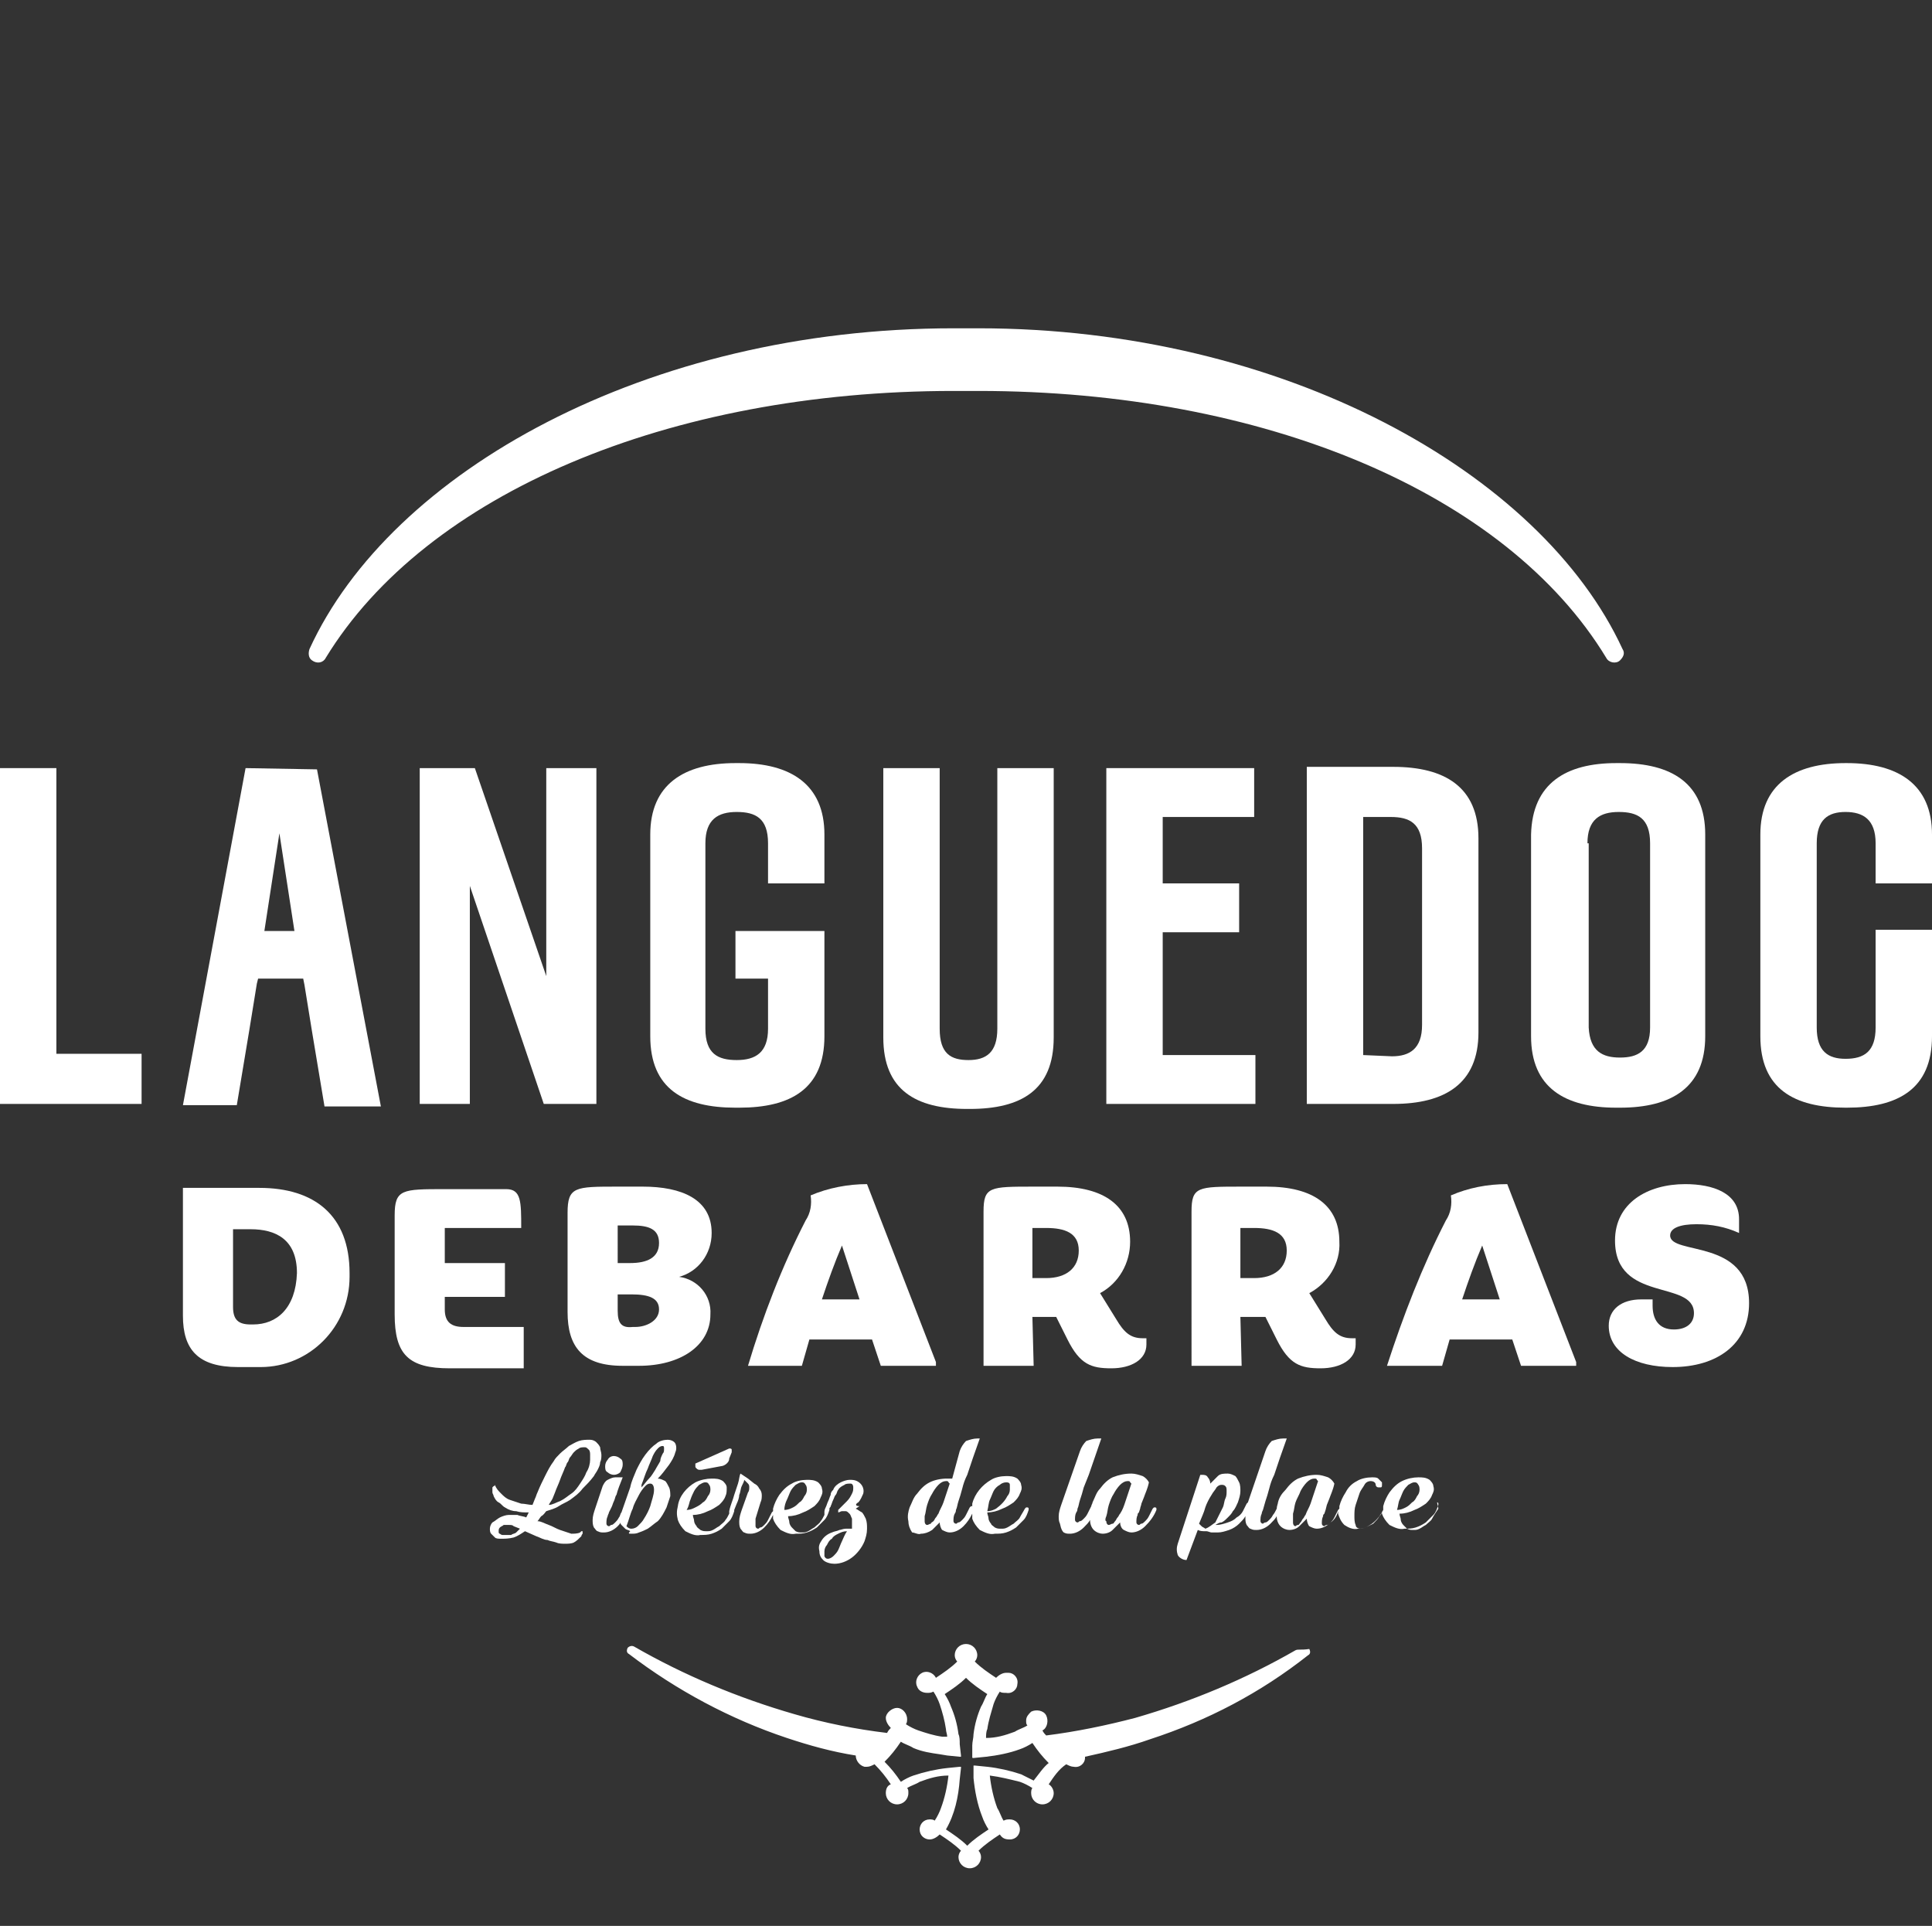 <?xml version="1.0" encoding="utf-8"?>
<!-- Generator: Adobe Illustrator 26.0.2, SVG Export Plug-In . SVG Version: 6.00 Build 0)  -->
<svg version="1.1" id="Calque_1" xmlns="http://www.w3.org/2000/svg" xmlns:xlink="http://www.w3.org/1999/xlink" x="0px" y="0px"
	 viewBox="0 0 154.2 153.7" style="enable-background:new 0 0 154.2 153.7;" xml:space="preserve">
<rect x="0" y="0" width="154.2" height="153.7" fill="#333333" stroke="none"/>
<style type="text/css">
	.st0{fill:#FFFFFF;}
</style>
<path class="st0" d="M103.4,131.7c-4,2.3-8.3,4.1-12.8,5.4c-2.3,0.6-4.7,1.1-7.1,1.4c-0.1-0.1-0.2-0.2-0.3-0.4
	c0.4-0.2,0.5-0.8,0.3-1.2s-0.8-0.5-1.2-0.3c-0.2,0.2-0.4,0.4-0.4,0.7c0,0.2,0,0.3,0.1,0.4c-0.3,0.2-0.7,0.3-1,0.5
	c-0.8,0.3-1.5,0.5-2.3,0.5c0-0.2,0-0.5,0.1-0.7c0.1-0.7,0.3-1.3,0.5-2c0.1-0.3,0.3-0.7,0.5-1c0.1,0.1,0.3,0.1,0.5,0.1
	c0.5,0.1,0.9-0.3,0.9-0.7c0.1-0.5-0.3-0.9-0.7-0.9c-0.1,0-0.1,0-0.2,0c-0.3,0-0.6,0.2-0.8,0.4c-0.6-0.4-1.2-0.8-1.7-1.3
	c0.1-0.1,0.2-0.3,0.2-0.5c0-0.5-0.4-0.9-0.9-0.9s-0.9,0.4-0.9,0.9c0,0.2,0.1,0.4,0.2,0.5c-0.5,0.5-1.1,0.9-1.7,1.3
	c-0.2-0.4-0.7-0.6-1.1-0.4c-0.4,0.2-0.6,0.7-0.4,1.1c0.1,0.3,0.4,0.5,0.8,0.5c0.2,0,0.3,0,0.5-0.1c0.2,0.3,0.4,0.7,0.5,1
	c0.2,0.6,0.4,1.3,0.5,2c0,0.2,0.1,0.4,0.1,0.6h-0.4c-0.7-0.1-1.3-0.3-1.9-0.5c-0.3-0.1-0.7-0.3-1-0.5c0.1-0.1,0.1-0.3,0.1-0.4
	c0-0.5-0.4-0.9-0.8-0.9s-0.9,0.4-0.9,0.8c0,0.3,0.2,0.6,0.4,0.8c-0.1,0.1-0.2,0.2-0.3,0.4c-2.5-0.3-5-0.8-7.4-1.5
	c-4.5-1.3-8.8-3.1-12.8-5.4c-0.2-0.1-0.4,0-0.5,0.1c-0.1,0.2-0.1,0.4,0.1,0.5c3.8,2.9,8.1,5.2,12.6,6.7c1.8,0.6,3.6,1.1,5.5,1.4
	c0,0.4,0.3,0.8,0.7,0.9c0.1,0,0.1,0,0.2,0c0.2,0,0.4-0.1,0.6-0.2c0.5,0.5,0.9,1,1.3,1.6c-0.3,0.1-0.4,0.4-0.4,0.7
	c0,0.5,0.4,0.9,0.9,0.9s0.9-0.4,0.9-0.9c0-0.2,0-0.3-0.1-0.4c0.3-0.2,0.7-0.3,1-0.5c0.8-0.3,1.5-0.5,2.3-0.5
	c-0.1,0.9-0.3,1.8-0.6,2.6c-0.1,0.3-0.3,0.7-0.5,1c-0.1-0.1-0.3-0.1-0.4-0.1c-0.5,0-0.8,0.4-0.8,0.8c0,0.5,0.4,0.8,0.8,0.8
	c0.3,0,0.6-0.2,0.8-0.4c0.6,0.4,1.2,0.8,1.7,1.3c-0.1,0.1-0.2,0.3-0.2,0.5c0,0.5,0.4,0.9,0.9,0.9s0.9-0.4,0.9-0.9
	c0-0.2-0.1-0.4-0.2-0.5c0.5-0.5,1.1-0.9,1.7-1.3c0.2,0.3,0.4,0.4,0.8,0.4c0.5,0,0.8-0.4,0.8-0.8c0-0.5-0.4-0.8-0.8-0.8
	c-0.2,0-0.3,0-0.5,0.1c-0.2-0.3-0.3-0.7-0.5-1c-0.3-0.8-0.5-1.7-0.6-2.6c0.8,0.1,1.6,0.3,2.4,0.5c0.3,0.1,0.7,0.3,1,0.5
	c-0.1,0.1-0.1,0.3-0.1,0.4c0,0.5,0.4,0.9,0.9,0.9s0.9-0.4,0.9-0.9c0-0.3-0.2-0.6-0.4-0.7c0.4-0.6,0.8-1.2,1.4-1.6
	c0.2,0.1,0.4,0.2,0.6,0.2c0.5,0.1,0.9-0.3,0.9-0.7v-0.1c1.8-0.4,3.5-0.8,5.2-1.4c4.6-1.5,8.8-3.7,12.6-6.7c0.2-0.1,0.2-0.3,0.1-0.5
	C103.8,131.7,103.6,131.6,103.4,131.7z M82.5,142.1c-0.2-0.1-0.6-0.3-1-0.5c-0.9-0.3-1.8-0.5-2.7-0.6l-1-0.1h-0.1c0,0,0,0,0,0.1v0.9
	c0.1,1,0.3,2.1,0.7,3.1c0.1,0.3,0.3,0.7,0.5,1c-0.6,0.4-1.2,0.8-1.7,1.3c-0.5-0.5-1.1-0.9-1.7-1.3c0.7-1.2,1-2.6,1.1-4l0.1-0.9
	c0,0,0,0,0-0.1h-0.1l-1,0.1c-0.9,0.1-1.8,0.3-2.7,0.6c-0.3,0.1-0.7,0.3-1,0.5c-0.4-0.6-0.8-1.1-1.3-1.6c0.5-0.5,0.9-1,1.3-1.6
	c0.3,0.2,0.7,0.3,1,0.5c0.7,0.3,1.4,0.4,2.1,0.5l0.6,0.1l1,0.1h0.1v-0.1l-0.1-0.9c0-0.3,0-0.6-0.1-0.8c-0.1-0.8-0.3-1.5-0.6-2.2
	c-0.1-0.3-0.3-0.7-0.5-1c0.6-0.4,1.2-0.8,1.7-1.3c0.5,0.5,1.1,0.9,1.7,1.3c-0.2,0.3-0.3,0.7-0.5,1c-0.3,0.7-0.5,1.4-0.6,2.2
	c0,0.3-0.1,0.6-0.1,0.9v0.9c0,0.1,0,0.1,0.1,0.1l0,0l1-0.1c0.9-0.1,1.9-0.3,2.7-0.6c0.3-0.1,0.7-0.3,1-0.5c0.4,0.6,0.8,1.1,1.3,1.6
	C83.3,141,82.9,141.6,82.5,142.1z"/>
<path class="st0" d="M43.6,120.6c0.3-0.1,0.7-0.2,1-0.4c0.3-0.2,0.6-0.3,0.9-0.5c0.4-0.3,0.7-0.5,1-0.9c0.3-0.3,0.6-0.6,0.9-1
	c0.1-0.2,0.2-0.3,0.3-0.5s0.2-0.4,0.2-0.6c0.1-0.2,0.1-0.4,0.1-0.6s-0.1-0.4-0.1-0.6c-0.1-0.2-0.2-0.3-0.3-0.4s-0.3-0.2-0.5-0.2
	c-0.3,0-0.6,0-0.9,0.1c-0.3,0.1-0.6,0.3-0.8,0.4c-0.2,0.2-0.5,0.4-0.7,0.6s-0.4,0.4-0.5,0.6c-0.3,0.4-0.5,0.8-0.7,1.2
	c-0.2,0.4-0.4,0.8-0.6,1.3c-0.1,0.2-0.1,0.3-0.2,0.5l-0.2,0.5c-0.3,0-0.6-0.1-0.9-0.1c-0.3-0.1-0.6-0.2-0.9-0.3
	c-0.3-0.1-0.5-0.3-0.7-0.5s-0.4-0.4-0.5-0.7l0,0c0,0,0,0.1-0.1,0.1l-0.1,0.1v0.1c0,0.1,0,0.2,0,0.3c0,0.1,0.1,0.2,0.1,0.3
	c0.1,0.2,0.2,0.4,0.4,0.5s0.3,0.3,0.5,0.4c0.3,0.2,0.6,0.3,0.9,0.3c0.3,0.1,0.6,0.1,1,0.1l-0.2,0.4c-0.2-0.1-0.5-0.1-0.7-0.2
	c-0.2,0-0.5,0-0.7,0s-0.5,0.1-0.7,0.2s-0.4,0.3-0.6,0.4c-0.1,0.1-0.2,0.3-0.2,0.5c0,0.1,0,0.3,0.1,0.4s0.2,0.2,0.3,0.3
	c0.1,0.1,0.3,0.1,0.5,0.1c0.3,0,0.6,0,1-0.1c0.3-0.1,0.6-0.3,0.9-0.5l0.9,0.4c0.3,0.1,0.6,0.3,0.9,0.3c0.2,0.1,0.4,0.1,0.7,0.2
	c0.2,0.1,0.5,0.1,0.7,0.1s0.5,0,0.7-0.1s0.4-0.3,0.6-0.5c0-0.1,0.1-0.2,0.1-0.2c0-0.1,0-0.2,0-0.2s0,0-0.1,0l-0.1,0.1
	c-0.2,0.1-0.5,0.1-0.7,0.1c-0.3-0.1-0.6-0.2-0.9-0.3c-0.3-0.1-0.6-0.3-0.9-0.4c-0.3-0.1-0.6-0.3-0.9-0.3c0.1-0.1,0.2-0.3,0.3-0.4
	C43.4,120.9,43.5,120.7,43.6,120.6z M44.1,119.6l0.2-0.5l0,0c0.1-0.3,0.3-0.7,0.4-1c0.1-0.3,0.3-0.7,0.4-1c0.1-0.1,0.1-0.3,0.2-0.4
	c0.1-0.1,0.1-0.3,0.2-0.4c0.1-0.1,0.2-0.3,0.3-0.4s0.2-0.2,0.4-0.3c0.1-0.1,0.3-0.1,0.5-0.1c0.1,0,0.2,0.1,0.3,0.2s0.1,0.3,0.1,0.4
	s0,0.3,0,0.4c0,0.3-0.1,0.7-0.3,1c-0.1,0.3-0.3,0.6-0.5,0.9s-0.4,0.6-0.7,0.8c-0.3,0.2-0.5,0.4-0.9,0.6c-0.3,0.1-0.6,0.3-0.9,0.3
	C43.9,119.9,44,119.8,44.1,119.6z M41.2,122.3c-0.1,0.1-0.3,0.1-0.4,0.2c-0.1,0-0.2,0-0.4,0c-0.1,0-0.2,0-0.3,0s-0.2-0.1-0.2-0.1
	c-0.1,0-0.1-0.1-0.1-0.2s0-0.2,0.1-0.3c0.1-0.1,0.2-0.1,0.3-0.2c0.1,0,0.3,0,0.4,0c0.2,0,0.3,0,0.4,0.1l0.5,0.2
	C41.4,122.1,41.3,122.2,41.2,122.3z"/>
<path class="st0" d="M49.7,116.9c0-0.2,0-0.4-0.2-0.5c-0.1-0.1-0.3-0.2-0.5-0.2s-0.4,0.1-0.5,0.3c-0.1,0.1-0.2,0.3-0.2,0.5
	s0,0.4,0.2,0.5c0.1,0.1,0.3,0.2,0.5,0.2s0.4-0.1,0.5-0.2l0,0C49.6,117.3,49.7,117.1,49.7,116.9z"/>
<path class="st0" d="M50.4,122.4c0.2,0,0.4,0,0.6-0.1c0.3-0.1,0.5-0.2,0.7-0.3c0.3-0.2,0.5-0.4,0.8-0.6c0.3-0.3,0.5-0.7,0.7-1.1
	c0.1-0.3,0.2-0.6,0.3-0.9c0-0.2,0-0.5-0.1-0.7s-0.2-0.4-0.3-0.5c-0.2-0.1-0.4-0.2-0.6-0.2c0.3-0.3,0.6-0.7,0.9-1.1
	c0.2-0.3,0.4-0.6,0.5-1c0.1-0.2,0.1-0.5,0-0.7s-0.4-0.3-0.6-0.3c-0.3,0-0.7,0.1-0.9,0.3c-0.3,0.2-0.6,0.5-0.9,0.9
	c-0.3,0.4-0.5,0.8-0.7,1.2c-0.2,0.5-0.4,0.9-0.5,1.4l-0.7,2c-0.1,0.1-0.1,0.3-0.2,0.4c-0.1,0.2-0.2,0.3-0.3,0.4s-0.2,0.2-0.3,0.2
	s-0.1,0.1-0.2,0.1c-0.1,0-0.2-0.1-0.2-0.2c0-0.2,0-0.4,0.1-0.6c0-0.1,0.1-0.2,0.1-0.3l0.2-0.4c0.1-0.2,0.1-0.3,0.2-0.5
	c0.1-0.2,0.1-0.4,0.2-0.5c0.1-0.4,0.3-0.9,0.5-1.4h-0.6c-0.2,0-0.4,0.1-0.6,0.2c-0.2,0.1-0.3,0.3-0.4,0.5l-0.6,1.8
	c-0.1,0.3-0.2,0.6-0.2,0.9c0,0.2,0,0.4,0.1,0.6c0.1,0.1,0.2,0.3,0.3,0.3c0.2,0.1,0.3,0.1,0.5,0.1c0.4,0,0.8-0.2,1.1-0.5
	c0.1-0.1,0.2-0.2,0.2-0.3c0,0.1,0.1,0.2,0.1,0.2c0.1,0.1,0.2,0.2,0.3,0.3c0.1,0.1,0.3,0.1,0.4,0.2C50.1,122.4,50.2,122.4,50.4,122.4
	z M51.2,118.5c0.2-0.5,0.3-0.9,0.5-1.3c0.1-0.3,0.3-0.7,0.4-1c0.1-0.2,0.2-0.4,0.4-0.6c0.1-0.1,0.2-0.2,0.4-0.2l0,0
	c0.1,0,0.1,0.1,0.1,0.2c0,0.2,0,0.3-0.1,0.4c-0.1,0.2-0.2,0.4-0.2,0.6c-0.1,0.2-0.3,0.5-0.4,0.7c-0.2,0.3-0.3,0.5-0.5,0.7
	s-0.4,0.5-0.6,0.7C51.2,118.6,51.2,118.5,51.2,118.5z M50.5,120.4c0.1-0.4,0.3-0.7,0.5-1.1c0.1-0.2,0.3-0.5,0.5-0.7
	c0.1-0.1,0.2-0.2,0.4-0.2s0.3,0.2,0.3,0.5c0,0.4-0.2,0.9-0.3,1.3l0,0c-0.1,0.3-0.3,0.7-0.5,1c-0.1,0.2-0.3,0.4-0.5,0.6
	c-0.1,0.1-0.3,0.2-0.5,0.2s-0.3-0.1-0.4-0.2C50.2,121.3,50.3,120.8,50.5,120.4z"/>
<path class="st0" d="M55.5,116.8c0,0.1,0,0.1,0,0.2s0,0.1,0.1,0.2c0,0,0.1,0.1,0.2,0.1c0.1,0,0.1,0,0.2,0l1.6-0.3
	c0.1,0,0.3-0.1,0.4-0.2c0.1-0.1,0.2-0.2,0.2-0.4l0.2-0.5c0-0.1,0-0.1,0-0.2s-0.1-0.1-0.2-0.1L55.5,116.8z"/>
<path class="st0" d="M68.5,119.9c0.2-0.2,0.3-0.5,0.4-0.7c0.1-0.4-0.1-0.8-0.5-1c-0.2-0.1-0.4-0.1-0.6-0.1s-0.5,0.1-0.7,0.2
	s-0.5,0.3-0.6,0.6c-0.1,0.1-0.2,0.2-0.2,0.4c-0.1,0.2-0.1,0.3-0.2,0.5s-0.1,0.3-0.2,0.5s-0.1,0.3-0.1,0.4s0,0.1,0,0.2
	c-0.1,0.2-0.2,0.4-0.3,0.5c-0.1,0.2-0.3,0.3-0.5,0.5c-0.2,0.1-0.3,0.2-0.5,0.3c-0.2,0.1-0.3,0.1-0.5,0.1c-0.2,0-0.3,0-0.5-0.1
	c-0.1-0.1-0.2-0.2-0.3-0.3c-0.1-0.1-0.2-0.3-0.2-0.4c0-0.2-0.1-0.3-0.1-0.5c0.4,0,0.8-0.1,1.2-0.3c0.3-0.1,0.6-0.3,0.9-0.5
	c0.2-0.2,0.4-0.4,0.5-0.7c0.1-0.2,0.2-0.4,0.1-0.7c0-0.2-0.2-0.4-0.3-0.5c-0.3-0.2-0.6-0.2-0.9-0.2c-0.4,0-0.9,0.1-1.2,0.3
	c-0.4,0.2-0.7,0.5-1,0.9c-0.2,0.3-0.4,0.7-0.5,1.1c0,0.1,0,0.2,0,0.2l0,0l-0.1,0.1c-0.1,0.2-0.2,0.4-0.3,0.6s-0.2,0.3-0.3,0.4
	s-0.2,0.2-0.3,0.2s-0.1,0.1-0.2,0.1c-0.1,0-0.2-0.1-0.2-0.2c0-0.2,0-0.4,0-0.6l0.4-1.3c0.1-0.2,0.1-0.4,0.1-0.6s-0.1-0.4-0.2-0.5
	c-0.1-0.2-0.2-0.3-0.4-0.4l-0.5-0.4l-0.6-0.4c-0.1,0.2-0.1,0.5-0.2,0.8c-0.1,0.3-0.2,0.6-0.3,0.9c-0.1,0.4-0.3,0.8-0.4,1.3
	c0,0.1,0,0.1,0,0.2c-0.1,0.2-0.2,0.4-0.3,0.5c-0.1,0.2-0.3,0.3-0.5,0.5c-0.2,0.1-0.3,0.2-0.5,0.3c-0.2,0.1-0.3,0.1-0.5,0.1
	s-0.3,0-0.5-0.1c-0.1-0.1-0.3-0.2-0.3-0.3c-0.1-0.1-0.2-0.3-0.2-0.4c0-0.2-0.1-0.3-0.1-0.5c0.4,0,0.8-0.1,1.2-0.3
	c0.3-0.1,0.6-0.3,0.9-0.5c0.2-0.2,0.4-0.4,0.5-0.7c0.1-0.2,0.1-0.4,0.1-0.7c0-0.2-0.2-0.4-0.3-0.5c-0.3-0.2-0.6-0.2-0.9-0.2
	c-0.4,0-0.9,0.1-1.3,0.3c-0.7,0.4-1.3,1.1-1.4,1.9c-0.1,0.4-0.1,0.7,0,1.1c0.1,0.3,0.3,0.6,0.6,0.9c0.4,0.2,0.8,0.4,1.2,0.3
	c0.3,0,0.6,0,0.9-0.1c0.3-0.1,0.5-0.2,0.8-0.4c0.2-0.2,0.4-0.4,0.6-0.6c0.2-0.2,0.3-0.5,0.4-0.8v-0.1l0,0l0.2-0.5
	c0.1-0.2,0.2-0.5,0.2-0.7c0.1-0.2,0.1-0.5,0.2-0.7s0.2-0.4,0.2-0.5l0.1,0.1l0.1,0.1l0.1,0.1c0.1,0.1,0.1,0.2,0.1,0.3
	c0,0.1,0,0.3-0.1,0.4l-0.5,1.4c-0.1,0.3-0.2,0.6-0.2,0.9c0,0.2,0,0.4,0.1,0.6c0.1,0.1,0.2,0.3,0.3,0.3c0.2,0.1,0.3,0.1,0.5,0.1
	c0.4,0,0.8-0.2,1.1-0.5s0.5-0.6,0.7-1c0,0.1,0,0.2,0,0.3c0.1,0.3,0.3,0.6,0.6,0.9c0.4,0.2,0.8,0.4,1.2,0.3c0.3,0,0.6,0,0.9-0.1
	c0.3-0.1,0.5-0.2,0.8-0.4c0.2-0.2,0.4-0.4,0.6-0.6s0.3-0.5,0.4-0.8v-0.1l0,0c0-0.1,0.1-0.1,0.1-0.2c0.1-0.2,0.1-0.3,0.2-0.5
	s0.1-0.3,0.2-0.4s0.1-0.3,0.2-0.4c0.1-0.2,0.3-0.3,0.5-0.4c0.1-0.1,0.3-0.1,0.5-0.1c0.1,0,0.2,0.1,0.2,0.3c0,0.2,0,0.3-0.1,0.5
	s-0.2,0.4-0.4,0.6c-0.2,0.2-0.5,0.5-0.7,0.7v0.2c0.1,0,0.2-0.1,0.3-0.1c0.1,0,0.2,0,0.3,0c0.1,0,0.2,0.1,0.3,0.2
	c0.1,0.1,0.1,0.2,0.2,0.4c0,0.1,0,0.3,0,0.4s0,0.3,0,0.4c-0.2,0-0.4,0-0.5,0c-0.2,0-0.4,0.1-0.5,0.1c-0.2,0.1-0.4,0.1-0.6,0.2
	c-0.3,0.1-0.6,0.3-0.8,0.6c-0.2,0.3-0.3,0.5-0.2,0.9c0,0.3,0.1,0.5,0.3,0.7c0.2,0.2,0.6,0.3,0.9,0.3c0.5,0,1-0.2,1.4-0.5
	s0.8-0.8,1-1.3c0.1-0.3,0.2-0.6,0.2-1c0-0.3,0-0.5-0.1-0.8c-0.1-0.2-0.2-0.4-0.3-0.5c-0.2-0.1-0.3-0.2-0.5-0.3l0.3-0.2
	C68.2,120.2,68.3,120,68.5,119.9z M55.1,119.7c0.1-0.3,0.2-0.5,0.3-0.7s0.3-0.4,0.4-0.5c0.2-0.1,0.3-0.2,0.5-0.2
	c0.1,0,0.2,0,0.3,0.2c0.1,0.1,0.1,0.3,0.1,0.4c0,0.2-0.1,0.4-0.2,0.5c-0.1,0.2-0.2,0.4-0.4,0.5c-0.2,0.2-0.4,0.3-0.6,0.4
	c-0.2,0.1-0.4,0.2-0.7,0.2C55,120.2,55,119.9,55.1,119.7z M62.8,119.7c0.1-0.2,0.2-0.5,0.3-0.7s0.3-0.4,0.4-0.5
	c0.2-0.1,0.3-0.2,0.5-0.2c0.1,0,0.2,0,0.3,0.2c0.1,0.1,0.1,0.3,0.1,0.4c0,0.2-0.1,0.4-0.2,0.5c-0.1,0.2-0.2,0.4-0.4,0.5
	c-0.2,0.2-0.3,0.3-0.5,0.4s-0.4,0.2-0.7,0.2C62.6,120.2,62.7,119.9,62.8,119.7z M67.2,123c-0.1,0.2-0.2,0.5-0.3,0.7
	c-0.1,0.2-0.2,0.3-0.4,0.5c-0.1,0.1-0.3,0.2-0.4,0.2l0,0c-0.1,0-0.2,0-0.3-0.2c0-0.1,0-0.3,0-0.4c0-0.2,0.1-0.4,0.2-0.5
	c0.1-0.2,0.2-0.4,0.4-0.5c0.1-0.2,0.3-0.3,0.5-0.4s0.4-0.2,0.7-0.2C67.4,122.5,67.3,122.8,67.2,123z"/>
<path class="st0" d="M73.5,122.4c0.3,0,0.6-0.1,0.9-0.3c0.2-0.2,0.4-0.4,0.6-0.6c0,0.2,0.1,0.5,0.2,0.6c0.2,0.1,0.4,0.2,0.6,0.2
	c0.4,0,0.8-0.2,1.1-0.5c0.3-0.3,0.5-0.6,0.7-1c0,0.1,0,0.2,0,0.4c0.1,0.3,0.3,0.6,0.6,0.9c0.4,0.2,0.8,0.4,1.2,0.3
	c0.3,0,0.6,0,0.9-0.1s0.5-0.2,0.8-0.4c0.2-0.2,0.4-0.4,0.6-0.6s0.3-0.5,0.4-0.8v-0.1c0-0.1-0.1-0.1-0.1-0.1h-0.1l-0.1,0.1
	c-0.1,0.2-0.3,0.5-0.4,0.7s-0.3,0.3-0.5,0.5c-0.2,0.1-0.3,0.2-0.5,0.3c-0.2,0.1-0.3,0.1-0.5,0.1s-0.3,0-0.5-0.1
	c-0.1-0.1-0.3-0.2-0.3-0.3c-0.1-0.1-0.2-0.3-0.2-0.4c0-0.2-0.1-0.3-0.1-0.5c0.4,0,0.8-0.1,1.2-0.3c0.3-0.1,0.6-0.3,0.9-0.5
	c0.2-0.2,0.4-0.4,0.5-0.7c0.1-0.2,0.2-0.4,0.1-0.7c0-0.2-0.2-0.4-0.3-0.5c-0.3-0.2-0.6-0.2-0.9-0.2c-0.4,0-0.9,0.1-1.2,0.3
	c-0.7,0.4-1.3,1.1-1.5,1.9c0,0.1,0,0.2,0,0.2s0,0-0.1,0l-0.1,0.1c-0.1,0.2-0.2,0.4-0.3,0.6c-0.1,0.2-0.2,0.3-0.3,0.4
	c-0.1,0.1-0.2,0.2-0.3,0.2c-0.1,0-0.1,0.1-0.2,0.1s-0.2-0.1-0.2-0.2c0-0.2,0-0.4,0.1-0.6c0,0,0.1-0.1,0.1-0.3
	c0.1-0.2,0.1-0.4,0.2-0.7s0.2-0.6,0.3-1c0.1-0.4,0.2-0.7,0.4-1.1c0.3-0.9,0.6-1.8,1-2.9H78c-0.3,0-0.6,0.1-0.9,0.2
	c-0.2,0.2-0.4,0.5-0.5,0.8L76,118h-0.4c-0.5,0-1,0.1-1.4,0.3c-0.4,0.2-0.7,0.5-1,0.9c-0.3,0.3-0.4,0.7-0.6,1.1
	c-0.1,0.3-0.2,0.7-0.1,1.1c0,0.3,0.1,0.6,0.3,0.9C73,122.3,73.3,122.5,73.5,122.4z M79,119.7c0.1-0.2,0.2-0.5,0.3-0.7
	c0.1-0.2,0.3-0.4,0.5-0.5c0.1-0.1,0.3-0.2,0.5-0.2c0.1,0,0.3,0,0.3,0.2c0,0.1,0,0.3,0,0.4c0,0.2-0.1,0.4-0.2,0.5
	c-0.2,0.4-0.5,0.7-0.9,1c-0.2,0.1-0.4,0.2-0.7,0.2C78.9,120.2,78.9,119.9,79,119.7z M73.8,121c0.1-0.3,0.1-0.6,0.2-0.9
	s0.2-0.6,0.4-0.9c0.1-0.2,0.3-0.5,0.5-0.7s0.4-0.3,0.6-0.3c0.1,0,0.2,0,0.2,0.1l0.1,0.1l-0.5,1.5c-0.1,0.3-0.3,0.6-0.4,0.9
	c-0.1,0.1-0.1,0.2-0.2,0.3c-0.1,0.1-0.1,0.2-0.2,0.3c-0.1,0.1-0.2,0.1-0.2,0.2c-0.1,0-0.2,0.1-0.3,0.1c-0.1,0-0.2-0.1-0.2-0.3
	C73.8,121.5,73.8,121.2,73.8,121z"/>
<path class="st0" d="M84.9,122.3c0.2,0.1,0.3,0.1,0.5,0.1c0.4,0,0.8-0.2,1.1-0.5c0.2-0.2,0.4-0.4,0.5-0.6c0,0.3,0.1,0.6,0.3,0.8
	c0.2,0.2,0.5,0.3,0.7,0.3c0.3,0,0.6-0.1,0.8-0.3c0.2-0.2,0.4-0.4,0.6-0.6c0,0.2,0.1,0.5,0.3,0.6c0.2,0.1,0.4,0.2,0.6,0.2
	c0.4,0,0.8-0.2,1.1-0.5c0.4-0.4,0.7-0.8,0.9-1.3v-0.1c0,0,0-0.1-0.1-0.1h-0.1l-0.1,0.1c-0.1,0.2-0.2,0.4-0.3,0.6
	c-0.1,0.2-0.2,0.3-0.3,0.4c-0.1,0.1-0.2,0.2-0.3,0.2c-0.1,0-0.1,0.1-0.2,0.1s-0.2-0.1-0.2-0.2c0-0.2,0-0.4,0.1-0.6
	c0-0.1,0-0.1,0.1-0.2l0.1-0.3c0-0.1,0.1-0.3,0.1-0.4l0.2-0.5c0.1-0.3,0.3-0.7,0.4-1.2c-0.1-0.2-0.3-0.4-0.5-0.5
	c-0.3-0.1-0.6-0.2-0.9-0.2c-0.5,0-1,0.1-1.5,0.3c-0.4,0.2-0.7,0.5-1,0.9c-0.3,0.3-0.4,0.7-0.6,1.1c0,0.1-0.1,0.2-0.1,0.3
	c-0.1,0.2-0.2,0.4-0.3,0.6c-0.1,0.2-0.2,0.3-0.3,0.4c-0.1,0.1-0.2,0.2-0.3,0.2c-0.1,0-0.1,0.1-0.2,0.1s-0.2-0.1-0.2-0.2
	c0-0.2,0-0.4,0.1-0.6c0,0,0.1-0.1,0.1-0.3c0.1-0.2,0.1-0.4,0.2-0.7c0.1-0.3,0.2-0.6,0.3-1l0.4-1l1-2.9h-0.3c-0.3,0-0.6,0.1-0.9,0.2
	c-0.2,0.2-0.4,0.5-0.5,0.8l-1.5,4.3c-0.1,0.3-0.2,0.6-0.2,0.9c0,0.2,0,0.4,0.1,0.6C84.7,122.1,84.8,122.2,84.9,122.3z M88.3,121
	c0.1-0.3,0.1-0.6,0.2-0.9s0.2-0.6,0.4-0.9c0.1-0.2,0.3-0.5,0.5-0.7s0.4-0.3,0.6-0.3c0.1,0,0.2,0,0.2,0.1l0.1,0.1l-0.5,1.5
	c-0.1,0.3-0.2,0.6-0.4,0.9c-0.1,0.1-0.1,0.2-0.2,0.3c-0.1,0.1-0.1,0.2-0.2,0.3c-0.1,0.1-0.1,0.2-0.2,0.2s-0.2,0.1-0.3,0.1
	c-0.1,0-0.2-0.1-0.2-0.3C88.2,121.4,88.2,121.2,88.3,121z"/>
<path class="st0" d="M114.8,120.4L114.8,120.4c-0.2,0.3-0.4,0.6-0.5,0.8s-0.3,0.3-0.5,0.5c-0.2,0.1-0.3,0.2-0.5,0.3
	c-0.2,0.1-0.3,0.1-0.5,0.1s-0.3,0-0.5-0.1c-0.1-0.1-0.2-0.2-0.3-0.3c-0.1-0.1-0.2-0.3-0.2-0.4c0-0.2-0.1-0.3-0.1-0.5
	c0.4,0,0.8-0.1,1.2-0.3c0.3-0.1,0.6-0.3,0.9-0.5c0.2-0.2,0.4-0.4,0.5-0.7c0.1-0.2,0.2-0.4,0.1-0.7c0-0.2-0.2-0.4-0.3-0.5
	c-0.3-0.2-0.6-0.2-0.9-0.2c-0.4,0-0.9,0.1-1.3,0.3c-0.4,0.2-0.7,0.5-1,0.9c-0.2,0.3-0.4,0.7-0.5,1.1c0,0.1,0,0.2,0,0.3l0,0
	c-0.2,0.4-0.5,0.8-0.9,1.1c-0.3,0.2-0.6,0.4-0.9,0.4c-0.2,0-0.4-0.1-0.4-0.3c-0.1-0.2-0.1-0.5-0.1-0.7c0-0.3,0-0.6,0.1-0.9
	s0.2-0.6,0.3-0.9c0.1-0.3,0.3-0.5,0.4-0.7s0.3-0.3,0.5-0.3s0.4,0.1,0.4,0.3c0,0.1,0.1,0.2,0.2,0.2s0.1,0,0.2,0s0.1-0.1,0.1-0.2
	s0-0.2,0-0.2c-0.1-0.1-0.2-0.2-0.3-0.3c-0.1-0.1-0.3-0.1-0.5-0.1c-0.4,0-0.9,0.1-1.2,0.3c-0.4,0.2-0.7,0.5-0.9,0.9
	c-0.2,0.3-0.4,0.7-0.5,1.1c0,0.1,0,0.1,0,0.2l0,0l-0.1,0.1c-0.1,0.2-0.2,0.4-0.3,0.6c-0.1,0.2-0.2,0.3-0.3,0.4
	c-0.1,0.1-0.2,0.2-0.3,0.2c-0.1,0-0.2,0.1-0.2,0.1c-0.1,0-0.2-0.1-0.2-0.2c0-0.2,0-0.4,0.1-0.6c0-0.1,0-0.1,0.1-0.2l0.1-0.3l0.1-0.4
	l0.2-0.5c0.1-0.3,0.3-0.7,0.4-1.2c-0.1-0.2-0.3-0.4-0.5-0.5c-0.3-0.1-0.6-0.2-0.9-0.2c-0.5,0-1,0.1-1.5,0.3c-0.4,0.2-0.7,0.5-1,0.9
	c-0.3,0.3-0.5,0.6-0.6,1c0,0.1-0.1,0.3-0.1,0.5c-0.1,0.2-0.2,0.4-0.3,0.5c-0.1,0.2-0.2,0.3-0.3,0.4c-0.1,0.1-0.2,0.2-0.3,0.2
	c-0.1,0-0.2,0.1-0.2,0.1c-0.1,0-0.2-0.1-0.2-0.2c0-0.2,0-0.4,0.1-0.6c0,0,0-0.1,0.1-0.3l0.2-0.7c0.1-0.3,0.2-0.6,0.3-1
	c0.1-0.4,0.2-0.7,0.4-1.1c0.3-0.9,0.6-1.8,1-2.9h-0.3c-0.3,0-0.6,0.1-0.9,0.2c-0.2,0.2-0.4,0.5-0.5,0.8l-1.4,4.1l0,0l-0.1,0.1
	c-0.1,0.2-0.2,0.4-0.3,0.6c-0.1,0.2-0.3,0.4-0.5,0.5c-0.2,0.2-0.4,0.3-0.7,0.4c-0.3,0.1-0.6,0.2-0.9,0.2H97c0.2-0.1,0.3-0.2,0.5-0.2
	c0.2-0.1,0.3-0.2,0.5-0.4c0.2-0.2,0.3-0.3,0.4-0.5c0.2-0.2,0.3-0.5,0.4-0.7c0.1-0.3,0.2-0.6,0.2-0.9c0-0.2,0-0.5-0.1-0.7
	s-0.2-0.4-0.3-0.5c-0.2-0.1-0.4-0.2-0.6-0.2c-0.3,0-0.6,0-0.8,0.2c-0.2,0.2-0.4,0.4-0.6,0.6c0-0.2-0.1-0.4-0.2-0.5
	c-0.1-0.2-0.3-0.2-0.5-0.2h-0.1l-1.8,5.5c-0.1,0.3-0.1,0.6,0,0.9c0.1,0.2,0.4,0.4,0.7,0.4l0,0l0.9-2.4c0.2,0.1,0.4,0.1,0.6,0.1h0.1
	c0.1,0,0.3,0.1,0.4,0.1c0.2,0,0.4,0,0.5,0c0.3,0,0.6-0.1,0.9-0.2s0.6-0.3,0.8-0.5c0.2-0.2,0.4-0.4,0.5-0.6v0.1c0,0.2,0,0.4,0.1,0.6
	c0.1,0.1,0.2,0.3,0.3,0.3c0.2,0.1,0.3,0.1,0.5,0.1c0.4,0,0.8-0.2,1.1-0.5c0.2-0.2,0.4-0.4,0.5-0.6c0,0.3,0.1,0.6,0.3,0.8
	c0.2,0.2,0.5,0.3,0.7,0.3c0.3,0,0.6-0.1,0.8-0.3c0.2-0.2,0.4-0.4,0.6-0.6c0,0.2,0.1,0.5,0.2,0.6c0.2,0.1,0.4,0.2,0.6,0.2
	c0.4,0,0.8-0.2,1.1-0.5c0.3-0.2,0.5-0.5,0.6-0.9c0,0.1,0,0.1,0,0.2c0.1,0.3,0.2,0.6,0.5,0.9c0.3,0.2,0.7,0.4,1.1,0.3
	c0.2,0,0.4,0,0.6-0.1s0.4-0.2,0.6-0.3c0.2-0.2,0.4-0.4,0.5-0.6c0.1-0.1,0.2-0.2,0.2-0.4c0,0.1,0,0.1,0,0.2c0.1,0.3,0.3,0.6,0.6,0.9
	c0.4,0.2,0.8,0.4,1.2,0.3c0.3,0,0.6,0,0.9-0.1s0.5-0.2,0.8-0.4c0.2-0.2,0.4-0.4,0.6-0.6s0.3-0.5,0.4-0.8V120c0,0,0-0.1-0.1-0.1
	C114.8,120.4,114.8,120.4,114.8,120.4z M96.2,122c-0.1-0.1-0.2-0.1-0.3-0.2l-0.2-0.2c0.2-0.5,0.4-0.9,0.5-1.3c0.1-0.3,0.3-0.7,0.5-1
	c0.1-0.2,0.3-0.4,0.4-0.6c0.1-0.1,0.2-0.2,0.4-0.2c0.1,0,0.2,0,0.3,0.1c0.1,0.1,0.1,0.2,0.1,0.4c0,0.2,0,0.4-0.1,0.6
	s-0.1,0.5-0.2,0.7l0,0c-0.2,0.4-0.4,0.8-0.6,1.2C96.7,121.7,96.5,121.9,96.2,122z M104.6,120c-0.1,0.3-0.3,0.6-0.4,0.9
	c-0.1,0.1-0.1,0.2-0.2,0.3c-0.1,0.1-0.1,0.2-0.2,0.3c-0.1,0.1-0.1,0.2-0.2,0.2s-0.2,0.1-0.2,0.1c-0.1,0-0.2-0.1-0.2-0.3
	c0-0.2,0-0.4,0-0.7c0.1-0.3,0.1-0.6,0.2-0.9s0.3-0.6,0.4-0.9c0.1-0.2,0.3-0.5,0.5-0.7s0.4-0.3,0.6-0.3c0.1,0,0.2,0,0.2,0.1l0.1,0.1
	L104.6,120z M111.7,119.7c0.1-0.2,0.2-0.5,0.3-0.7c0.1-0.2,0.3-0.4,0.4-0.5c0.2-0.1,0.3-0.2,0.5-0.2c0.1,0,0.2,0,0.3,0.2
	c0.1,0.1,0.1,0.3,0.1,0.4c0,0.2-0.1,0.4-0.2,0.5c-0.1,0.2-0.2,0.4-0.4,0.5c-0.2,0.2-0.3,0.3-0.5,0.4s-0.4,0.2-0.7,0.2
	C111.6,120.2,111.6,119.9,111.7,119.7z"/>
<path class="st0" d="M70.5,61.3v21.5c0,4.2,2.6,5.7,6.7,5.7h0.2c4.1,0,6.7-1.5,6.7-5.7V61.3h-4.5v20.8c0,1.9-0.9,2.5-2.3,2.5
	S75,84.1,75,82.1V61.3H70.5z"/>
<polygon class="st0" points="4.5,61.3 0,61.3 0,88.1 11.3,88.1 11.3,84.1 4.5,84.1 "/>
<polygon class="st0" points="47.6,61.3 43.6,61.3 43.6,77.9 37.9,61.3 33.5,61.3 33.5,88.1 37.5,88.1 37.5,70.7 43.4,88.1 
	47.6,88.1 "/>
<path class="st0" d="M65.8,70.5v-3.9c0-4-2.7-5.7-6.8-5.7h-0.3c-4.1,0-6.8,1.7-6.8,5.7v16.1c0,4.2,2.7,5.7,6.8,5.7H59
	c4.1,0,6.8-1.5,6.8-5.7v-8.4h-7.1v3.8h2.6v4c0,1.9-1,2.5-2.5,2.5s-2.5-0.5-2.5-2.5V67.3c0-1.9,1-2.5,2.5-2.5s2.5,0.5,2.5,2.5v3.2
	H65.8z"/>
<polygon class="st0" points="100.2,84.2 92.8,84.2 92.8,74.4 98.9,74.4 98.9,70.5 92.8,70.5 92.8,65.2 100.1,65.2 100.1,61.3 
	88.3,61.3 88.3,88.1 100.2,88.1 "/>
<path class="st0" d="M118,82.4V66.9c0-4.1-2.7-5.7-6.8-5.7h-6.9v26.9h6.9C115.3,88.1,118,86.5,118,82.4z M108.8,84.2v-19h2.2
	c1.5,0,2.5,0.5,2.5,2.5v14.1c0,1.9-1,2.5-2.4,2.5L108.8,84.2L108.8,84.2z"/>
<path class="st0" d="M122.2,66.6v16.1c0,4.1,2.7,5.7,6.8,5.7h0.3c4.1,0,6.8-1.6,6.8-5.7V66.6c0-4.1-2.7-5.7-6.8-5.7H129
	C125,60.9,122.3,62.5,122.2,66.6z M126.7,67.3c0-1.9,1-2.5,2.5-2.5s2.5,0.5,2.5,2.5V82c0,1.9-1,2.4-2.4,2.4c-1.4,0-2.4-0.5-2.5-2.4
	V67.3H126.7z"/>
<path class="st0" d="M154.2,70.5v-3.9c0-4-2.7-5.7-6.8-5.7h-0.1c-4.1,0-6.8,1.7-6.8,5.7v16.1c0,4.2,2.7,5.7,6.8,5.7h0.1
	c4.1,0,6.8-1.5,6.8-5.7v-8.5h-4.5V82c0,1.9-0.9,2.5-2.4,2.5c-1.4,0-2.3-0.6-2.3-2.5V67.3c0-1.9,0.9-2.5,2.3-2.5
	c1.4,0,2.4,0.6,2.4,2.5v3.2H154.2z"/>
<path class="st0" d="M41.8,105.9H37c-1,0-1.5-0.4-1.5-1.4v-1h4.8v-2.7h-4.8V98h6.1c0-2.1,0-3.1-1.2-3.1h-4.9c-3.4,0-4,0-4,2.1v7.9
	c0,3.2,1.1,4.3,4.4,4.3h5.9V105.9z"/>
<path class="st0" d="M51,109c3.3,0,5.7-1.6,5.7-4.1c0.1-1.5-1-2.8-2.5-3c1.5-0.4,2.6-1.8,2.6-3.5c0-2.7-2.4-3.7-5.5-3.7h-2
	c-3.4,0-4,0-4,2.1v7.9c0,2.8,1.2,4.3,4.4,4.3C49.7,109,51,109,51,109z M49.3,97.8h1.2l0,0c1.3,0,2.1,0.3,2.1,1.4
	c0,1.2-1,1.6-2.3,1.6h-1V97.8z M49.3,104.6v-1.3h1.1l0,0c1.4,0,2.2,0.3,2.2,1.2s-1,1.4-1.9,1.4h-0.2C49.6,106,49.3,105.6,49.3,104.6
	z"/>
<path class="st0" d="M70.3,109h4.4v-0.3l-5.5-14.2c-1.5,0-3.1,0.3-4.5,0.9c0.1,0.7,0,1.4-0.4,2c-1.9,3.7-3.4,7.6-4.6,11.6H64
	c0.2-0.7,0.4-1.4,0.6-2.1h5L70.3,109z M65.6,103.7c0.5-1.5,1-2.9,1.6-4.3l1.4,4.3H65.6z"/>
<path class="st0" d="M82.4,105.1h1.9l0.9,1.8c1,2,1.9,2.3,3.5,2.3s2.8-0.7,2.8-1.9v-0.5h-0.3c-1,0-1.5-0.5-2.1-1.5l-1.3-2.1
	c1.5-0.8,2.4-2.4,2.4-4.1c0-2.9-2.1-4.4-5.8-4.4h-1.9c-3.5,0-4,0-4,2V109h4L82.4,105.1L82.4,105.1z M82.4,98h1.1
	c1.5,0,2.6,0.4,2.6,1.8s-1,2.2-2.6,2.2h-1.1V98z"/>
<path class="st0" d="M99,105.1h2l0.9,1.8c1,2,1.9,2.3,3.5,2.3s2.8-0.7,2.8-1.9v-0.5h-0.3c-1,0-1.5-0.5-2.1-1.5l-1.3-2.1
	c1.5-0.8,2.5-2.4,2.4-4.1c0-2.9-2.1-4.4-5.8-4.4h-2c-3.5,0-4,0-4,2V109h4L99,105.1L99,105.1z M99,98h1.1c1.5,0,2.6,0.4,2.6,1.8
	s-1,2.2-2.6,2.2H99V98z"/>
<path class="st0" d="M115.8,95.4c0.1,0.7,0,1.4-0.4,2c-1.9,3.7-3.4,7.6-4.7,11.6h4.4c0.2-0.7,0.4-1.4,0.6-2.1h5l0.7,2.1h4.4v-0.3
	l-5.5-14.2C118.7,94.5,117.2,94.8,115.8,95.4z M116.7,103.7c0.5-1.5,1-2.9,1.6-4.3l1.4,4.3H116.7z"/>
<path class="st0" d="M133.3,98.6c0-0.6,0.8-0.9,2.1-0.9c1.2,0,2.3,0.2,3.4,0.7v-1.1c0-2.1-2.1-2.8-4.3-2.8c-3,0-5.6,1.5-5.6,4.5
	c0,5,6.3,3.1,6.3,5.8c0,0.8-0.6,1.3-1.6,1.3c-1.2,0-1.7-0.8-1.7-1.9v-0.5H131c-1.6,0-2.6,0.8-2.6,2.1c0,2.1,2.1,3.3,5.1,3.3
	c3.5,0,6.1-1.8,6.1-5.1C139.6,98.8,133.3,100.2,133.3,98.6z"/>
<path class="st0" d="M20.7,94.8h-6.1v5.7v4.5c0,2.7,1.2,4.1,4.4,4.1h1.8c3.9,0,7.1-3.2,7.1-7.2c0-0.1,0-0.2,0-0.3
	C27.9,97,25.1,94.8,20.7,94.8z M20.2,105.7H20c-1,0-1.4-0.4-1.4-1.4v-6.2H20c2,0,3.7,0.8,3.7,3.5C23.6,104.4,22.1,105.7,20.2,105.7z
	"/>
<path class="st0" d="M19.6,61.3l-5,26.9h4.3l1-6l0.6-3.7l0.1-0.4h3.6l0.1,0.5l0.6,3.7l1,6h4.5l-5.1-26.9L19.6,61.3L19.6,61.3z
	 M21.1,74.3l1.2-7.8l1.2,7.8H21.1z"/>
<path class="st0" d="M129.5,51.8c-6.5-14.1-27.1-25.6-51.4-25.6c-0.3,0-0.6,0-1,0c-0.3,0-0.6,0-1,0c-24.4,0-44.9,11.4-51.4,25.6
	c-0.1,0.3-0.1,0.7,0.2,0.9l0,0c0.4,0.3,0.9,0.2,1.1-0.2c8-13.1,27.4-21.3,50.1-21.3c0.3,0,0.6,0,0.9,0l0,0h0.1h0.1l0,0
	c0.3,0,0.6,0,0.9,0c22.7,0,42.1,8.1,50.1,21.3c0.2,0.4,0.8,0.5,1.1,0.2l0,0C129.6,52.4,129.7,52.1,129.5,51.8z"/>
</svg>
